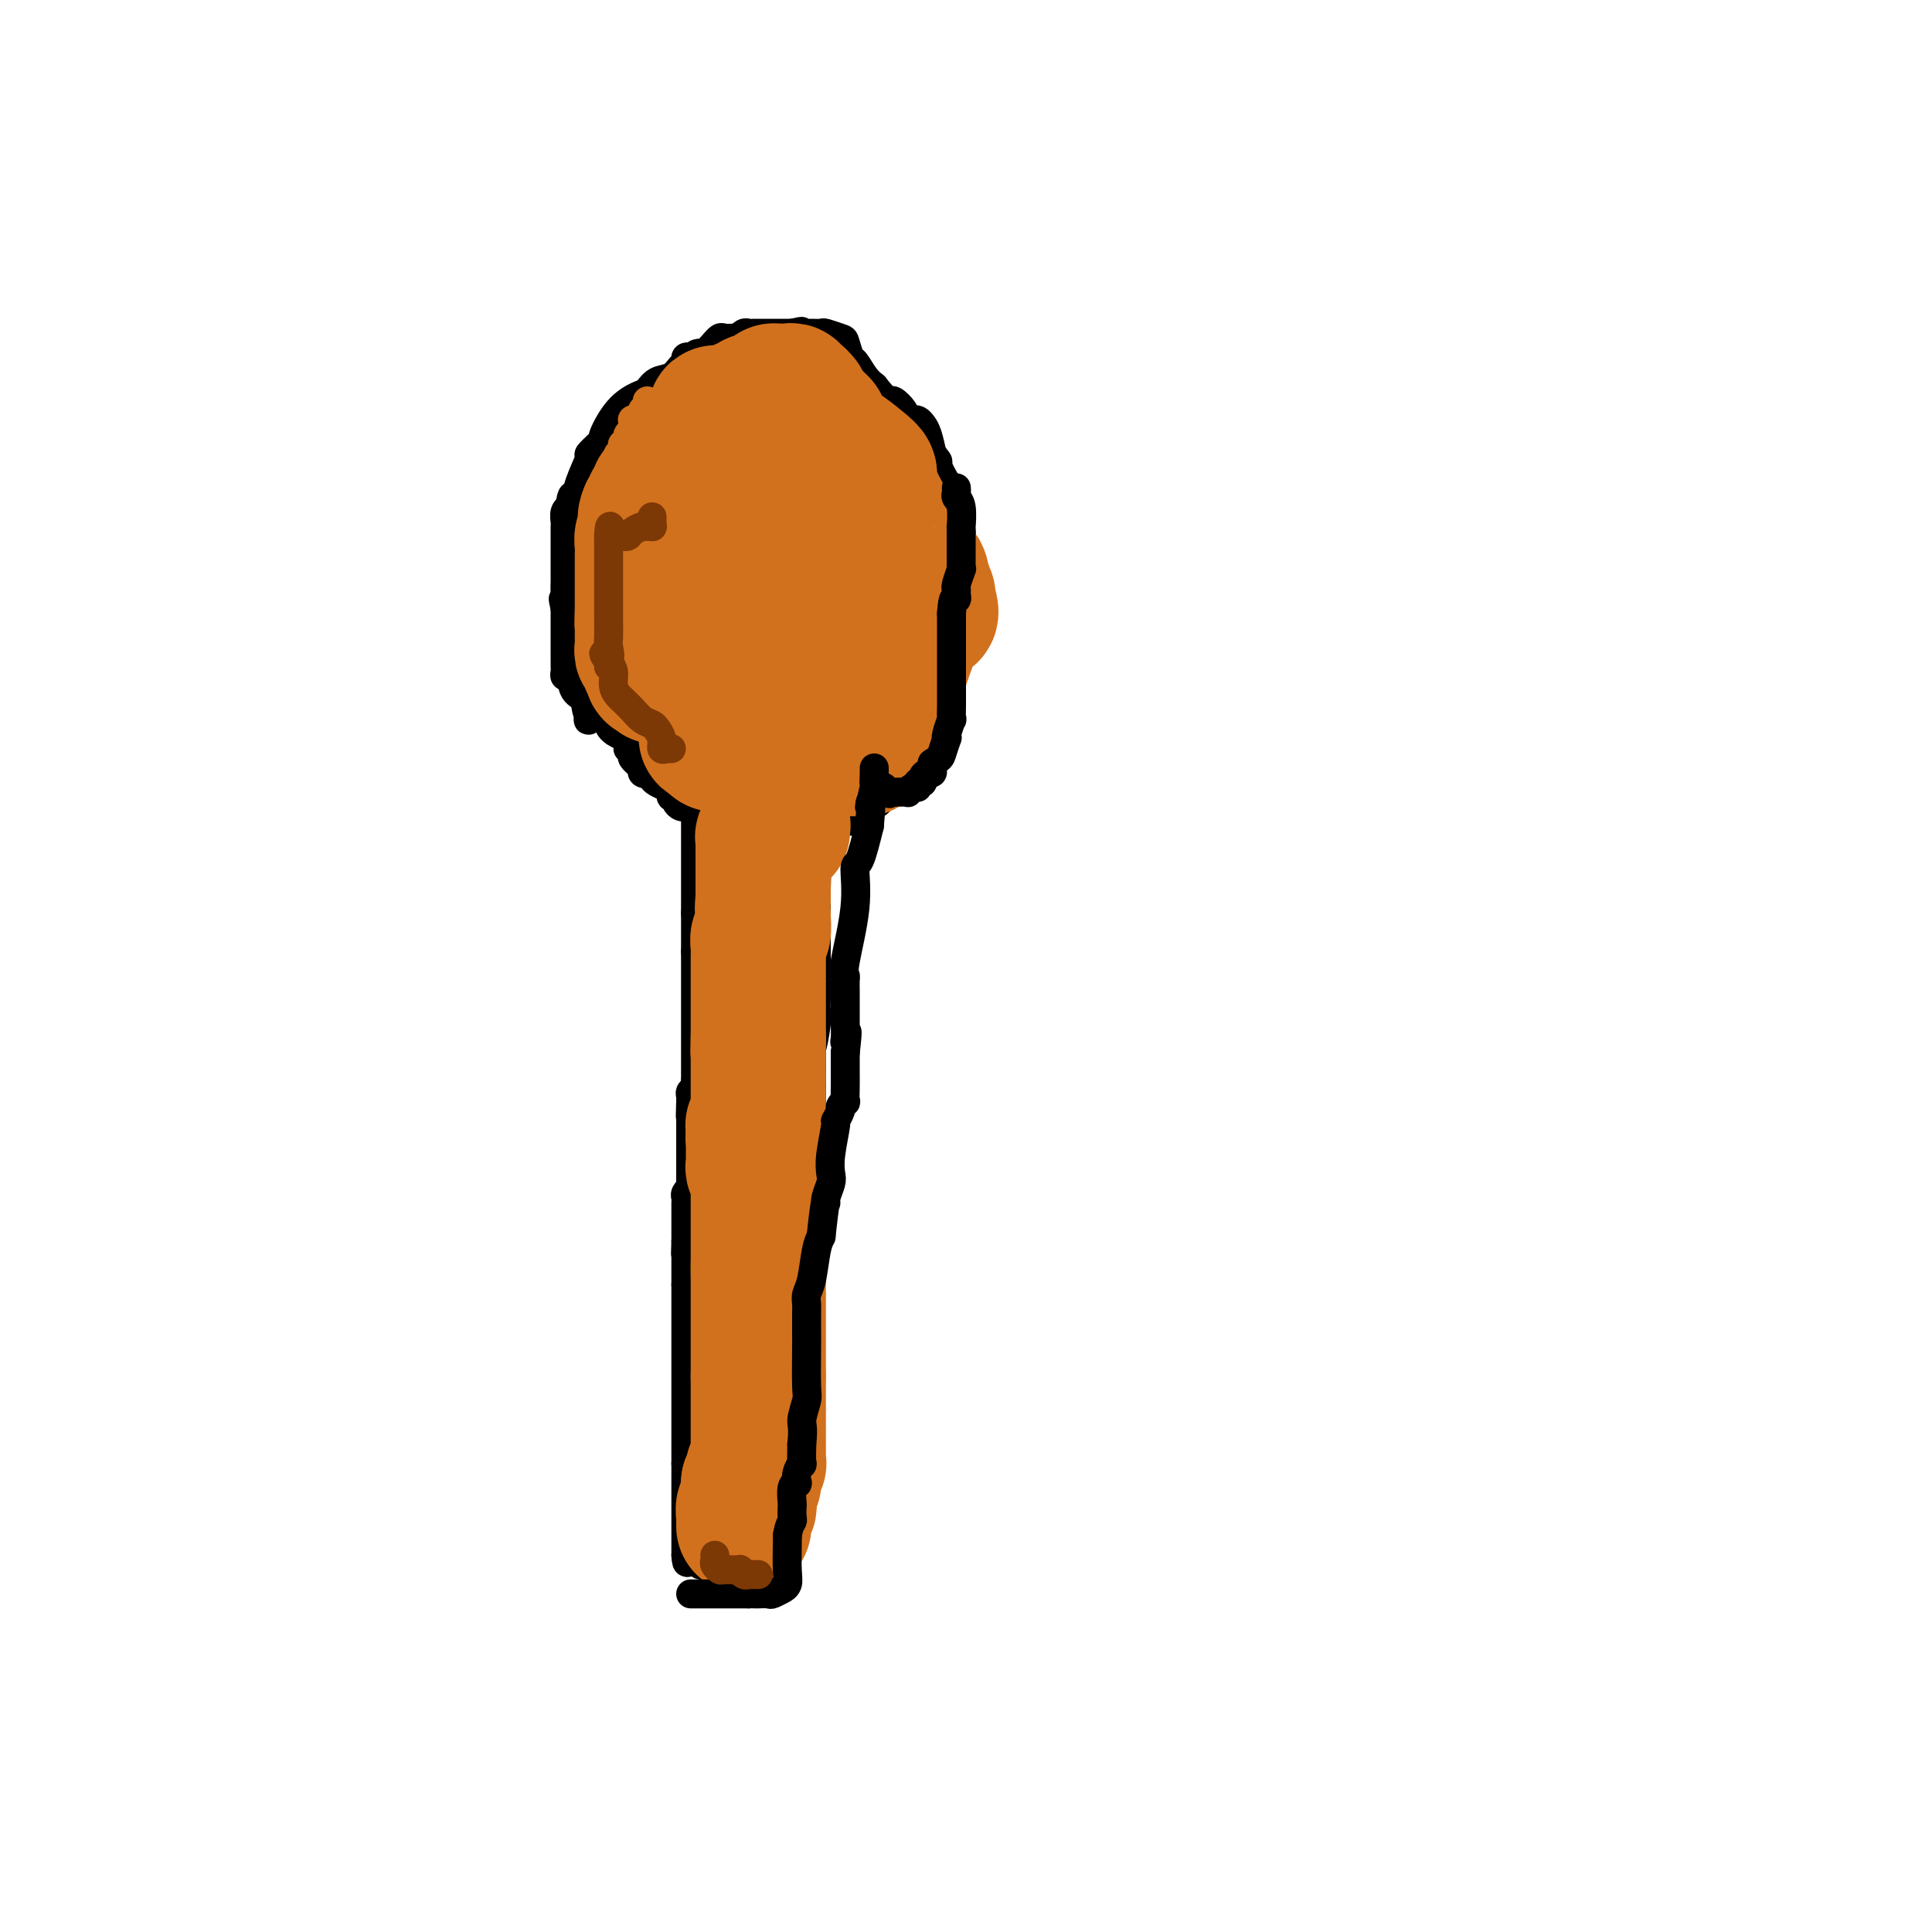 <svg viewBox='0 0 400 400' version='1.1' xmlns='http://www.w3.org/2000/svg' xmlns:xlink='http://www.w3.org/1999/xlink'><g fill='none' stroke='#000000' stroke-width='6' stroke-linecap='round' stroke-linejoin='round'><path d='M131,156c0.125,-0.335 0.250,-0.669 0,-1c-0.250,-0.331 -0.875,-0.658 -1,-1c-0.125,-0.342 0.250,-0.698 0,-1c-0.250,-0.302 -1.127,-0.550 -2,-1c-0.873,-0.450 -1.744,-1.104 -2,-2c-0.256,-0.896 0.103,-2.036 0,-3c-0.103,-0.964 -0.667,-1.753 -1,-2c-0.333,-0.247 -0.436,0.049 -1,1c-0.564,0.951 -1.590,2.557 -2,3c-0.410,0.443 -0.205,-0.279 0,-1'/><path d='M122,148c-0.736,-0.453 -0.575,-2.086 -1,-3c-0.425,-0.914 -1.434,-1.108 -2,-2c-0.566,-0.892 -0.687,-2.482 -1,-3c-0.313,-0.518 -0.816,0.035 -1,0c-0.184,-0.035 -0.049,-0.657 0,-1c0.049,-0.343 0.013,-0.405 0,-1c-0.013,-0.595 -0.004,-1.721 0,-2c0.004,-0.279 0.001,0.290 0,0c-0.001,-0.290 -0.000,-1.438 0,-2c0.000,-0.562 0.000,-0.536 0,-1c-0.000,-0.464 -0.000,-1.417 0,-2c0.000,-0.583 0.000,-0.797 0,-1c-0.000,-0.203 -0.000,-0.397 0,-1c0.000,-0.603 0.000,-1.615 0,-2c-0.000,-0.385 -0.000,-0.142 0,0c0.000,0.142 0.000,0.183 0,0c-0.000,-0.183 -0.000,-0.592 0,-1'/><path d='M117,126c-0.773,-3.548 -0.207,-1.417 0,-1c0.207,0.417 0.055,-0.880 0,-2c-0.055,-1.120 -0.015,-2.064 0,-3c0.015,-0.936 0.003,-1.865 0,-3c-0.003,-1.135 0.003,-2.476 0,-4c-0.003,-1.524 -0.015,-3.232 0,-4c0.015,-0.768 0.055,-0.598 0,-1c-0.055,-0.402 -0.207,-1.378 0,-2c0.207,-0.622 0.773,-0.892 1,-1c0.227,-0.108 0.113,-0.054 0,0'/><path d='M118,105c0.355,-3.599 0.743,-2.095 1,-2c0.257,0.095 0.385,-1.218 1,-3c0.615,-1.782 1.718,-4.032 2,-5c0.282,-0.968 -0.256,-0.654 0,-1c0.256,-0.346 1.308,-1.354 2,-2c0.692,-0.646 1.025,-0.932 1,-1c-0.025,-0.068 -0.408,0.080 0,-1c0.408,-1.080 1.607,-3.387 3,-5c1.393,-1.613 2.978,-2.530 4,-3c1.022,-0.470 1.479,-0.493 2,-1c0.521,-0.507 1.106,-1.499 2,-2c0.894,-0.501 2.099,-0.513 3,-1c0.901,-0.487 1.499,-1.450 2,-2c0.501,-0.550 0.904,-0.686 1,-1c0.096,-0.314 -0.115,-0.804 0,-1c0.115,-0.196 0.558,-0.098 1,0'/><path d='M143,74c2.571,-1.709 1.497,-0.481 1,0c-0.497,0.481 -0.417,0.216 0,0c0.417,-0.216 1.172,-0.384 2,-1c0.828,-0.616 1.731,-1.682 2,-2c0.269,-0.318 -0.096,0.111 0,0c0.096,-0.111 0.652,-0.761 1,-1c0.348,-0.239 0.489,-0.068 1,0c0.511,0.068 1.394,0.032 2,0c0.606,-0.032 0.936,-0.061 1,0c0.064,0.061 -0.136,0.213 0,0c0.136,-0.213 0.610,-0.789 1,-1c0.390,-0.211 0.696,-0.057 1,0c0.304,0.057 0.606,0.015 1,0c0.394,-0.015 0.879,-0.004 1,0c0.121,0.004 -0.123,0.001 0,0c0.123,-0.001 0.611,-0.000 1,0c0.389,0.000 0.677,0.000 1,0c0.323,-0.000 0.680,-0.000 1,0c0.320,0.000 0.601,0.000 1,0c0.399,-0.000 0.915,-0.000 1,0c0.085,0.000 -0.261,0.000 0,0c0.261,-0.000 1.131,-0.000 2,0'/><path d='M164,69c3.408,-0.773 1.428,-0.207 1,0c-0.428,0.207 0.695,0.055 1,0c0.305,-0.055 -0.209,-0.011 0,0c0.209,0.011 1.141,-0.010 2,0c0.859,0.010 1.645,0.052 2,0c0.355,-0.052 0.279,-0.199 1,0c0.721,0.199 2.237,0.742 3,1c0.763,0.258 0.771,0.229 1,1c0.229,0.771 0.680,2.341 1,3c0.320,0.659 0.509,0.408 1,1c0.491,0.592 1.283,2.026 2,3c0.717,0.974 1.358,1.487 2,2'/><path d='M181,80c1.731,2.250 2.558,2.876 3,3c0.442,0.124 0.500,-0.255 1,0c0.500,0.255 1.443,1.143 2,2c0.557,0.857 0.726,1.684 1,2c0.274,0.316 0.651,0.121 1,0c0.349,-0.121 0.671,-0.166 1,0c0.329,0.166 0.666,0.545 1,1c0.334,0.455 0.667,0.987 1,2c0.333,1.013 0.667,2.506 1,4'/><path d='M193,94c1.979,2.387 0.925,1.356 1,2c0.075,0.644 1.278,2.963 2,4c0.722,1.037 0.963,0.792 1,1c0.037,0.208 -0.130,0.868 0,2c0.130,1.132 0.557,2.735 1,4c0.443,1.265 0.903,2.192 1,3c0.097,0.808 -0.170,1.499 0,2c0.170,0.501 0.778,0.814 1,1c0.222,0.186 0.060,0.246 0,1c-0.060,0.754 -0.016,2.203 0,3c0.016,0.797 0.005,0.942 0,1c-0.005,0.058 -0.002,0.029 0,0'/><path d='M200,130c-0.415,-0.120 -0.829,-0.239 -1,0c-0.171,0.239 -0.098,0.838 0,1c0.098,0.162 0.223,-0.111 0,0c-0.223,0.111 -0.792,0.608 -1,1c-0.208,0.392 -0.055,0.679 0,1c0.055,0.321 0.011,0.678 0,1c-0.011,0.322 0.011,0.611 0,1c-0.011,0.389 -0.054,0.877 0,1c0.054,0.123 0.207,-0.121 0,0c-0.207,0.121 -0.773,0.606 -1,1c-0.227,0.394 -0.113,0.697 0,1'/><path d='M197,138c-0.465,1.195 -0.129,0.182 0,0c0.129,-0.182 0.049,0.466 0,1c-0.049,0.534 -0.069,0.955 0,1c0.069,0.045 0.226,-0.286 0,0c-0.226,0.286 -0.835,1.190 -1,2c-0.165,0.810 0.113,1.526 0,2c-0.113,0.474 -0.618,0.705 -1,1c-0.382,0.295 -0.642,0.653 -1,1c-0.358,0.347 -0.814,0.681 -1,1c-0.186,0.319 -0.102,0.621 0,1c0.102,0.379 0.224,0.834 0,1c-0.224,0.166 -0.792,0.045 -1,0c-0.208,-0.045 -0.056,-0.012 0,0c0.056,0.012 0.016,0.003 0,0c-0.016,-0.003 -0.008,-0.002 0,0'/><path d='M192,149c-0.768,2.030 -0.189,1.604 0,2c0.189,0.396 -0.014,1.615 0,2c0.014,0.385 0.244,-0.063 0,0c-0.244,0.063 -0.964,0.637 -1,1c-0.036,0.363 0.611,0.514 0,1c-0.611,0.486 -2.481,1.305 -3,2c-0.519,0.695 0.313,1.264 0,2c-0.313,0.736 -1.772,1.637 -3,3c-1.228,1.363 -2.227,3.188 -3,4c-0.773,0.812 -1.321,0.610 -2,1c-0.679,0.390 -1.489,1.373 -2,2c-0.511,0.627 -0.725,0.900 -1,1c-0.275,0.100 -0.613,0.027 -1,0c-0.387,-0.027 -0.825,-0.008 -1,0c-0.175,0.008 -0.088,0.004 0,0'/><path d='M175,170c-1.492,0.619 -1.723,0.166 -2,0c-0.277,-0.166 -0.599,-0.044 -1,0c-0.401,0.044 -0.881,0.012 -1,0c-0.119,-0.012 0.123,-0.003 0,0c-0.123,0.003 -0.610,0.001 -1,0c-0.390,-0.001 -0.682,-0.000 -1,0c-0.318,0.000 -0.663,0.000 -1,0c-0.337,-0.000 -0.668,-0.000 -1,0c-0.332,0.000 -0.666,0.000 -1,0'/><path d='M166,170c-1.381,0.226 -0.335,0.792 0,1c0.335,0.208 -0.042,0.059 -1,0c-0.958,-0.059 -2.498,-0.026 -3,0c-0.502,0.026 0.033,0.046 0,0c-0.033,-0.046 -0.636,-0.159 -1,0c-0.364,0.159 -0.489,0.589 -1,1c-0.511,0.411 -1.407,0.803 -2,1c-0.593,0.197 -0.884,0.199 -1,0c-0.116,-0.199 -0.058,-0.600 0,-1'/><path d='M157,172c-1.963,0.065 -2.371,-0.771 -3,-1c-0.629,-0.229 -1.478,0.149 -2,0c-0.522,-0.149 -0.717,-0.823 -1,-1c-0.283,-0.177 -0.653,0.145 -1,0c-0.347,-0.145 -0.670,-0.757 -1,-1c-0.330,-0.243 -0.667,-0.117 -1,0c-0.333,0.117 -0.663,0.224 -1,0c-0.337,-0.224 -0.682,-0.778 -1,-1c-0.318,-0.222 -0.610,-0.112 -1,0c-0.390,0.112 -0.878,0.227 -1,0c-0.122,-0.227 0.121,-0.796 0,-1c-0.121,-0.204 -0.606,-0.045 -1,0c-0.394,0.045 -0.698,-0.026 -1,0c-0.302,0.026 -0.602,0.148 -1,0c-0.398,-0.148 -0.893,-0.564 -1,-1c-0.107,-0.436 0.175,-0.890 0,-1c-0.175,-0.110 -0.807,0.125 -1,0c-0.193,-0.125 0.053,-0.611 0,-1c-0.053,-0.389 -0.406,-0.682 -1,-1c-0.594,-0.318 -1.429,-0.663 -2,-1c-0.571,-0.337 -0.877,-0.668 -1,-1c-0.123,-0.332 -0.061,-0.666 0,-1'/><path d='M135,160c-1.244,-1.095 -0.854,-0.331 -1,0c-0.146,0.331 -0.827,0.229 -1,0c-0.173,-0.229 0.164,-0.586 0,-1c-0.164,-0.414 -0.827,-0.885 -1,-1c-0.173,-0.115 0.145,0.127 0,0c-0.145,-0.127 -0.753,-0.622 -1,-1c-0.247,-0.378 -0.132,-0.637 0,-1c0.132,-0.363 0.283,-0.829 0,-1c-0.283,-0.171 -0.999,-0.046 -1,0c-0.001,0.046 0.714,0.013 1,0c0.286,-0.013 0.143,-0.007 0,0'/><path d='M144,170c0.000,0.446 0.000,0.893 0,1c0.000,0.107 0.000,-0.125 0,0c0.000,0.125 0.000,0.607 0,1c0.000,0.393 0.000,0.697 0,1c0.000,0.303 0.000,0.605 0,1c0.000,0.395 0.000,0.882 0,1c0.000,0.118 0.000,-0.134 0,0c0.000,0.134 0.000,0.654 0,1c-0.000,0.346 -0.000,0.518 0,1c0.000,0.482 0.000,1.273 0,2c0.000,0.727 -0.000,1.391 0,2c0.000,0.609 0.000,1.164 0,2c0.000,0.836 0.000,1.953 0,3c0.000,1.047 0.000,2.023 0,3'/><path d='M144,189c0.000,3.811 0.000,3.840 0,4c0.000,0.160 0.000,0.452 0,1c0.000,0.548 0.000,1.353 0,2c0.000,0.647 0.000,1.136 0,1c0.000,-0.136 0.000,-0.896 0,-1c0.000,-0.104 0.000,0.448 0,1'/><path d='M144,197c0.000,1.460 0.000,1.109 0,2c-0.000,0.891 -0.000,3.024 0,5c0.000,1.976 0.000,3.796 0,5c-0.000,1.204 -0.000,1.792 0,2c0.000,0.208 0.000,0.034 0,1c-0.000,0.966 -0.000,3.071 0,4c0.000,0.929 0.000,0.683 0,1c-0.000,0.317 -0.000,1.198 0,2c0.000,0.802 0.001,1.524 0,2c-0.001,0.476 -0.004,0.705 0,1c0.004,0.295 0.015,0.656 0,1c-0.015,0.344 -0.057,0.670 0,1c0.057,0.330 0.211,0.663 0,1c-0.211,0.337 -0.789,0.678 -1,1c-0.211,0.322 -0.057,0.625 0,1c0.057,0.375 0.016,0.821 0,1c-0.016,0.179 -0.008,0.089 0,0'/><path d='M143,228c-0.155,5.152 -0.041,2.534 0,2c0.041,-0.534 0.011,1.018 0,2c-0.011,0.982 -0.003,1.394 0,2c0.003,0.606 0.001,1.405 0,2c-0.001,0.595 -0.000,0.985 0,1c0.000,0.015 0.000,-0.344 0,0c-0.000,0.344 0.000,1.391 0,2c-0.000,0.609 -0.000,0.780 0,1c0.000,0.220 0.001,0.489 0,1c-0.001,0.511 -0.004,1.264 0,2c0.004,0.736 0.015,1.454 0,2c-0.015,0.546 -0.057,0.918 0,1c0.057,0.082 0.211,-0.128 0,0c-0.211,0.128 -0.789,0.592 -1,1c-0.211,0.408 -0.057,0.760 0,1c0.057,0.240 0.015,0.369 0,1c-0.015,0.631 -0.004,1.766 0,3c0.004,1.234 0.001,2.568 0,3c-0.001,0.432 -0.000,-0.038 0,0c0.000,0.038 0.000,0.582 0,1c-0.000,0.418 -0.000,0.709 0,1'/><path d='M142,257c-0.155,4.648 -0.041,1.769 0,1c0.041,-0.769 0.011,0.571 0,1c-0.011,0.429 -0.003,-0.054 0,0c0.003,0.054 0.001,0.644 0,1c-0.001,0.356 -0.000,0.477 0,1c0.000,0.523 0.000,1.450 0,2c-0.000,0.550 -0.000,0.725 0,1c0.000,0.275 0.000,0.650 0,1c-0.000,0.350 -0.000,0.675 0,1'/><path d='M142,266c0.000,1.592 0.000,1.073 0,1c0.000,-0.073 0.000,0.301 0,1c-0.000,0.699 0.000,1.725 0,2c0.000,0.275 0.000,-0.201 0,1c0.000,1.201 0.000,4.077 0,5c0.000,0.923 0.000,-0.108 0,0c0.000,0.108 0.000,1.356 0,2c0.000,0.644 0.000,0.685 0,1c0.000,0.315 0.000,0.904 0,2c0.000,1.096 0.000,2.698 0,4c-0.000,1.302 0.000,2.302 0,3c0.000,0.698 0.000,1.093 0,2c0.000,0.907 0.000,2.326 0,3c0.000,0.674 0.000,0.604 0,1c0.000,0.396 -0.000,1.259 0,2c0.000,0.741 0.000,1.362 0,2c0.000,0.638 -0.000,1.295 0,2c0.000,0.705 0.000,1.459 0,2c0.000,0.541 0.000,0.869 0,1c0.000,0.131 0.000,0.066 0,0'/><path d='M142,303c0.000,5.903 0.000,2.162 0,1c0.000,-1.162 0.000,0.255 0,1c-0.000,0.745 0.000,0.816 0,1c0.000,0.184 0.000,0.479 0,1c0.000,0.521 0.000,1.267 0,2c0.000,0.733 0.000,1.453 0,2c0.000,0.547 0.000,0.920 0,1c0.000,0.080 0.000,-0.134 0,0c0.000,0.134 0.000,0.617 0,1c0.000,0.383 0.000,0.666 0,1c-0.000,0.334 0.000,0.721 0,1c0.000,0.279 0.000,0.452 0,1c0.000,0.548 0.000,1.470 0,2c0.000,0.530 0.000,0.667 0,1c0.000,0.333 -0.000,0.863 0,1c0.000,0.137 0.000,-0.117 0,0c0.000,0.117 0.000,0.605 0,1c0.000,0.395 0.000,0.698 0,1'/><path d='M142,322c0.162,2.951 0.568,0.829 1,0c0.432,-0.829 0.889,-0.367 1,0c0.111,0.367 -0.124,0.637 0,1c0.124,0.363 0.607,0.818 1,1c0.393,0.182 0.697,0.091 1,0'/><path d='M146,324c1.085,0.536 1.796,0.876 2,1c0.204,0.124 -0.100,0.033 0,0c0.100,-0.033 0.605,-0.009 1,0c0.395,0.009 0.679,0.002 1,0c0.321,-0.002 0.677,-0.001 1,0c0.323,0.001 0.611,0.000 1,0c0.389,-0.000 0.877,-0.000 1,0c0.123,0.000 -0.121,0.000 0,0c0.121,-0.000 0.607,-0.000 1,0c0.393,0.000 0.693,0.000 1,0c0.307,-0.000 0.621,-0.000 1,0c0.379,0.000 0.823,0.000 1,0c0.177,-0.000 0.089,-0.000 0,0'/><path d='M157,325c1.863,0.154 1.020,0.038 1,0c-0.020,-0.038 0.783,0.001 1,0c0.217,-0.001 -0.153,-0.042 0,0c0.153,0.042 0.829,0.169 1,0c0.171,-0.169 -0.165,-0.633 0,-1c0.165,-0.367 0.829,-0.637 1,-1c0.171,-0.363 -0.150,-0.819 0,-1c0.150,-0.181 0.771,-0.087 1,0c0.229,0.087 0.065,0.168 0,0c-0.065,-0.168 -0.033,-0.584 0,-1'/><path d='M162,321c0.745,-0.683 0.108,-0.389 0,-1c-0.108,-0.611 0.315,-2.126 1,-3c0.685,-0.874 1.634,-1.108 2,-2c0.366,-0.892 0.150,-2.444 0,-3c-0.150,-0.556 -0.232,-0.117 0,-1c0.232,-0.883 0.780,-3.088 1,-4c0.220,-0.912 0.111,-0.530 0,-1c-0.111,-0.470 -0.226,-1.793 0,-3c0.226,-1.207 0.793,-2.297 1,-3c0.207,-0.703 0.056,-1.017 0,-2c-0.056,-0.983 -0.015,-2.635 0,-4c0.015,-1.365 0.004,-2.445 0,-3c-0.004,-0.555 -0.001,-0.587 0,-1c0.001,-0.413 0.001,-1.206 0,-2'/><path d='M167,288c0.773,-6.298 0.207,-5.544 0,-6c-0.207,-0.456 -0.055,-2.123 0,-4c0.055,-1.877 0.014,-3.965 0,-5c-0.014,-1.035 0.000,-1.015 0,-2c-0.000,-0.985 -0.014,-2.973 0,-5c0.014,-2.027 0.056,-4.094 0,-6c-0.056,-1.906 -0.211,-3.652 0,-6c0.211,-2.348 0.789,-5.299 1,-7c0.211,-1.701 0.057,-2.154 0,-3c-0.057,-0.846 -0.015,-2.086 0,-3c0.015,-0.914 0.004,-1.503 0,-2c-0.004,-0.497 -0.001,-0.903 0,-2c0.001,-1.097 0.000,-2.885 0,-5c-0.000,-2.115 -0.000,-4.558 0,-7'/><path d='M168,225c0.094,-11.296 -0.171,-8.036 0,-8c0.171,0.036 0.778,-3.151 1,-5c0.222,-1.849 0.060,-2.360 0,-3c-0.060,-0.640 -0.016,-1.408 0,-2c0.016,-0.592 0.004,-1.009 0,-2c-0.004,-0.991 -0.001,-2.556 0,-3c0.001,-0.444 0.000,0.232 0,0c-0.000,-0.232 -0.000,-1.372 0,-2c0.000,-0.628 0.000,-0.744 0,-1c-0.000,-0.256 -0.000,-0.651 0,-1c0.000,-0.349 0.000,-0.652 0,-1c-0.000,-0.348 -0.000,-0.740 0,-1c0.000,-0.260 0.000,-0.389 0,-1c-0.000,-0.611 -0.000,-1.704 0,-2c0.000,-0.296 0.000,0.206 0,0c-0.000,-0.206 -0.000,-1.120 0,-2c0.000,-0.880 0.000,-1.727 0,-2c-0.000,-0.273 -0.000,0.029 0,0c0.000,-0.029 0.000,-0.389 0,-1c-0.000,-0.611 -0.000,-1.472 0,-2c0.000,-0.528 0.000,-0.722 0,-1c-0.000,-0.278 -0.000,-0.639 0,-1'/><path d='M169,184c0.155,-6.296 0.041,-1.535 0,0c-0.041,1.535 -0.011,-0.155 0,-1c0.011,-0.845 0.002,-0.845 0,-1c-0.002,-0.155 0.003,-0.466 0,-1c-0.003,-0.534 -0.015,-1.292 0,-2c0.015,-0.708 0.055,-1.365 0,-2c-0.055,-0.635 -0.207,-1.248 0,-2c0.207,-0.752 0.773,-1.643 1,-2c0.227,-0.357 0.113,-0.178 0,0'/></g>
<g fill='none' stroke='#D2711D' stroke-width='6' stroke-linecap='round' stroke-linejoin='round'><path d='M134,83c0.091,0.370 0.182,0.739 0,1c-0.182,0.261 -0.638,0.413 -1,1c-0.362,0.587 -0.632,1.610 -1,2c-0.368,0.390 -0.835,0.146 -1,0c-0.165,-0.146 -0.029,-0.194 0,0c0.029,0.194 -0.048,0.630 0,1c0.048,0.370 0.223,0.673 0,1c-0.223,0.327 -0.843,0.679 -1,1c-0.157,0.321 0.150,0.611 0,1c-0.150,0.389 -0.759,0.877 -1,1c-0.241,0.123 -0.116,-0.121 0,0c0.116,0.121 0.224,0.605 0,1c-0.224,0.395 -0.778,0.701 -1,1c-0.222,0.299 -0.112,0.591 0,1c0.112,0.409 0.226,0.934 0,1c-0.226,0.066 -0.792,-0.328 -1,0c-0.208,0.328 -0.060,1.380 0,2c0.060,0.620 0.030,0.810 0,1'/><path d='M127,99c-1.305,2.633 -1.068,1.216 -1,1c0.068,-0.216 -0.034,0.769 0,1c0.034,0.231 0.205,-0.292 0,0c-0.205,0.292 -0.787,1.398 -1,2c-0.213,0.602 -0.057,0.701 0,1c0.057,0.299 0.016,0.800 0,1c-0.016,0.200 -0.008,0.100 0,0'/></g>
<g fill='none' stroke='#D2711D' stroke-width='28' stroke-linecap='round' stroke-linejoin='round'><path d='M167,120c0.122,-0.318 0.244,-0.636 0,-1c-0.244,-0.364 -0.854,-0.773 -1,-1c-0.146,-0.227 0.171,-0.271 0,0c-0.171,0.271 -0.830,0.857 -1,1c-0.170,0.143 0.148,-0.159 0,-1c-0.148,-0.841 -0.762,-2.222 -1,-3c-0.238,-0.778 -0.100,-0.954 0,-1c0.100,-0.046 0.164,0.036 0,0c-0.164,-0.036 -0.555,-0.191 -1,0c-0.445,0.191 -0.945,0.727 -1,1c-0.055,0.273 0.335,0.284 0,0c-0.335,-0.284 -1.397,-0.863 -2,-1c-0.603,-0.137 -0.749,0.170 -1,0c-0.251,-0.170 -0.606,-0.815 -1,-1c-0.394,-0.185 -0.827,0.090 -1,0c-0.173,-0.090 -0.087,-0.545 0,-1'/><path d='M157,112c-1.548,-1.808 -0.419,-2.327 0,-3c0.419,-0.673 0.126,-1.500 0,-2c-0.126,-0.500 -0.085,-0.673 0,-1c0.085,-0.327 0.215,-0.809 0,-1c-0.215,-0.191 -0.775,-0.093 -1,0c-0.225,0.093 -0.116,0.180 0,0c0.116,-0.180 0.237,-0.625 0,-1c-0.237,-0.375 -0.833,-0.678 -1,-1c-0.167,-0.322 0.096,-0.663 0,-1c-0.096,-0.337 -0.550,-0.669 -1,-1c-0.450,-0.331 -0.894,-0.662 -1,-1c-0.106,-0.338 0.127,-0.683 0,-1c-0.127,-0.317 -0.612,-0.607 -1,-1c-0.388,-0.393 -0.677,-0.890 -1,-1c-0.323,-0.110 -0.678,0.167 -1,0c-0.322,-0.167 -0.611,-0.777 -1,-1c-0.389,-0.223 -0.877,-0.060 -1,0c-0.123,0.060 0.121,0.016 0,0c-0.121,-0.016 -0.606,-0.005 -1,0c-0.394,0.005 -0.697,0.002 -1,0'/><path d='M146,96c-0.933,-0.155 -0.765,-0.041 -1,0c-0.235,0.041 -0.872,0.010 -1,0c-0.128,-0.010 0.254,0.001 0,0c-0.254,-0.001 -1.144,-0.015 -2,0c-0.856,0.015 -1.679,0.060 -2,0c-0.321,-0.060 -0.141,-0.225 0,0c0.141,0.225 0.244,0.838 0,1c-0.244,0.162 -0.835,-0.129 -1,0c-0.165,0.129 0.095,0.679 0,1c-0.095,0.321 -0.546,0.415 -1,1c-0.454,0.585 -0.910,1.662 -1,2c-0.090,0.338 0.186,-0.063 0,0c-0.186,0.063 -0.835,0.592 -1,1c-0.165,0.408 0.153,0.697 0,1c-0.153,0.303 -0.776,0.620 -1,1c-0.224,0.380 -0.050,0.824 0,1c0.050,0.176 -0.025,0.086 0,0c0.025,-0.086 0.150,-0.167 0,0c-0.150,0.167 -0.575,0.584 -1,1'/><path d='M134,106c-0.790,1.811 -0.264,1.837 0,2c0.264,0.163 0.267,0.462 0,1c-0.267,0.538 -0.804,1.313 -1,2c-0.196,0.687 -0.053,1.285 0,2c0.053,0.715 0.014,1.546 0,2c-0.014,0.454 -0.004,0.531 0,1c0.004,0.469 0.001,1.330 0,2c-0.001,0.670 -0.000,1.150 0,2c0.000,0.850 0.000,2.070 0,3c-0.000,0.930 -0.000,1.569 0,2c0.000,0.431 0.000,0.655 0,1c-0.000,0.345 -0.000,0.813 0,1c0.000,0.187 0.000,0.094 0,0'/><path d='M133,127c-0.155,3.426 -0.041,1.492 0,1c0.041,-0.492 0.011,0.460 0,1c-0.011,0.540 -0.003,0.670 0,1c0.003,0.330 0.001,0.862 0,1c-0.001,0.138 -0.001,-0.117 0,0c0.001,0.117 0.004,0.605 0,1c-0.004,0.395 -0.015,0.698 0,1c0.015,0.302 0.057,0.602 0,1c-0.057,0.398 -0.212,0.894 0,1c0.212,0.106 0.793,-0.178 1,0c0.207,0.178 0.042,0.818 0,1c-0.042,0.182 0.040,-0.096 0,0c-0.040,0.096 -0.203,0.564 0,1c0.203,0.436 0.772,0.839 1,1c0.228,0.161 0.114,0.081 0,0'/><path d='M135,138c0.245,1.944 -0.141,1.306 0,1c0.141,-0.306 0.811,-0.278 1,0c0.189,0.278 -0.103,0.806 0,1c0.103,0.194 0.601,0.052 1,0c0.399,-0.052 0.700,-0.015 1,0c0.300,0.015 0.601,0.008 1,0c0.399,-0.008 0.898,-0.017 1,0c0.102,0.017 -0.193,0.061 0,0c0.193,-0.061 0.874,-0.226 1,0c0.126,0.226 -0.303,0.844 0,1c0.303,0.156 1.338,-0.151 2,0c0.662,0.151 0.951,0.759 1,1c0.049,0.241 -0.140,0.116 0,0c0.140,-0.116 0.611,-0.224 1,0c0.389,0.224 0.696,0.778 1,1c0.304,0.222 0.606,0.112 1,0c0.394,-0.112 0.879,-0.226 1,0c0.121,0.226 -0.121,0.792 0,1c0.121,0.208 0.606,0.060 1,0c0.394,-0.060 0.697,-0.030 1,0'/><path d='M150,144c2.337,0.730 0.678,-0.444 0,-1c-0.678,-0.556 -0.375,-0.494 0,-1c0.375,-0.506 0.822,-1.580 1,-2c0.178,-0.420 0.086,-0.186 0,-1c-0.086,-0.814 -0.167,-2.675 0,-4c0.167,-1.325 0.581,-2.112 1,-4c0.419,-1.888 0.844,-4.876 1,-7c0.156,-2.124 0.042,-3.383 0,-6c-0.042,-2.617 -0.011,-6.592 0,-9c0.011,-2.408 0.003,-3.250 0,-4c-0.003,-0.750 -0.001,-1.407 0,-2c0.001,-0.593 0.000,-1.121 0,-1c-0.000,0.121 -0.000,0.892 0,1c0.000,0.108 0.000,-0.446 0,-1'/><path d='M153,102c0.691,-6.676 0.917,-2.366 1,-1c0.083,1.366 0.022,-0.211 0,-1c-0.022,-0.789 -0.006,-0.789 0,-1c0.006,-0.211 0.001,-0.634 0,-1c-0.001,-0.366 0.001,-0.677 0,-1c-0.001,-0.323 -0.004,-0.659 0,-1c0.004,-0.341 0.015,-0.685 0,-1c-0.015,-0.315 -0.057,-0.599 0,-1c0.057,-0.401 0.212,-0.919 0,-1c-0.212,-0.081 -0.793,0.276 -1,0c-0.207,-0.276 -0.042,-1.183 0,-2c0.042,-0.817 -0.041,-1.543 0,-2c0.041,-0.457 0.204,-0.644 0,-1c-0.204,-0.356 -0.776,-0.880 -1,-1c-0.224,-0.120 -0.102,0.164 0,0c0.102,-0.164 0.182,-0.776 0,-1c-0.182,-0.224 -0.626,-0.060 -1,0c-0.374,0.060 -0.678,0.017 -1,0c-0.322,-0.017 -0.661,-0.009 -1,0'/><path d='M149,86c-1.001,-1.067 -1.002,-0.234 -1,0c0.002,0.234 0.008,-0.133 0,0c-0.008,0.133 -0.031,0.764 0,1c0.031,0.236 0.116,0.077 0,0c-0.116,-0.077 -0.435,-0.073 0,0c0.435,0.073 1.622,0.213 2,0c0.378,-0.213 -0.055,-0.779 0,-1c0.055,-0.221 0.597,-0.097 1,0c0.403,0.097 0.668,0.166 1,0c0.332,-0.166 0.733,-0.567 1,-1c0.267,-0.433 0.402,-0.900 1,-1c0.598,-0.100 1.661,0.165 2,0c0.339,-0.165 -0.046,-0.762 0,-1c0.046,-0.238 0.523,-0.119 1,0'/><path d='M157,83c1.129,-0.420 -0.047,0.031 0,0c0.047,-0.031 1.318,-0.544 2,-1c0.682,-0.456 0.774,-0.854 1,-1c0.226,-0.146 0.586,-0.040 1,0c0.414,0.040 0.881,0.015 1,0c0.119,-0.015 -0.109,-0.019 0,0c0.109,0.019 0.555,0.062 1,0c0.445,-0.062 0.890,-0.228 1,0c0.110,0.228 -0.114,0.849 0,1c0.114,0.151 0.567,-0.167 1,0c0.433,0.167 0.847,0.819 1,1c0.153,0.181 0.044,-0.110 0,0c-0.044,0.110 -0.023,0.622 0,1c0.023,0.378 0.048,0.623 0,1c-0.048,0.377 -0.167,0.884 0,1c0.167,0.116 0.622,-0.161 1,0c0.378,0.161 0.679,0.760 1,1c0.321,0.240 0.660,0.120 1,0'/><path d='M169,87c1.106,1.064 0.869,0.726 1,1c0.131,0.274 0.628,1.162 1,2c0.372,0.838 0.620,1.625 1,2c0.380,0.375 0.892,0.337 2,1c1.108,0.663 2.811,2.027 4,3c1.189,0.973 1.863,1.554 2,2c0.137,0.446 -0.264,0.757 0,2c0.264,1.243 1.194,3.420 2,5c0.806,1.580 1.488,2.564 2,4c0.512,1.436 0.855,3.322 2,5c1.145,1.678 3.091,3.146 4,4c0.909,0.854 0.780,1.095 1,2c0.220,0.905 0.790,2.474 1,3c0.210,0.526 0.060,0.007 0,0c-0.060,-0.007 -0.030,0.496 0,1'/><path d='M192,124c1.708,4.572 -0.023,3.002 -1,3c-0.977,-0.002 -1.199,1.562 -2,4c-0.801,2.438 -2.180,5.749 -3,9c-0.820,3.251 -1.082,6.443 -2,8c-0.918,1.557 -2.494,1.478 -3,2c-0.506,0.522 0.058,1.646 0,2c-0.058,0.354 -0.736,-0.063 -1,0c-0.264,0.063 -0.112,0.605 0,1c0.112,0.395 0.185,0.642 0,1c-0.185,0.358 -0.628,0.828 -1,1c-0.372,0.172 -0.673,0.046 -1,0c-0.327,-0.046 -0.679,-0.012 -1,0c-0.321,0.012 -0.611,0.003 -1,0c-0.389,-0.003 -0.878,-0.001 -1,0c-0.122,0.001 0.122,0.000 0,0c-0.122,-0.000 -0.610,-0.000 -1,0c-0.390,0.000 -0.683,0.000 -1,0c-0.317,-0.000 -0.659,-0.000 -1,0'/><path d='M172,155c-1.184,0.000 -1.143,0.000 -1,0c0.143,0.000 0.388,0.000 0,0c-0.388,-0.000 -1.410,0.000 -2,0c-0.590,0.000 -0.750,0.000 -1,0c-0.250,0.000 -0.592,0.000 -1,0c-0.408,0.000 -0.883,0.000 -1,0c-0.117,0.000 0.122,0.000 0,0c-0.122,0.000 -0.606,0.000 -1,0c-0.394,0.000 -0.697,0.000 -1,0c-0.303,0.000 -0.605,-0.000 -1,0c-0.395,0.000 -0.883,0.000 -1,0c-0.117,0.000 0.137,0.000 0,0c-0.137,0.000 -0.666,0.000 -1,0c-0.334,0.000 -0.475,-0.000 -1,0c-0.525,0.000 -1.436,0.000 -2,0c-0.564,0.000 -0.782,0.000 -1,0'/><path d='M157,155c-2.273,-0.000 -0.455,-0.000 0,0c0.455,0.000 -0.452,0.000 -1,0c-0.548,-0.000 -0.738,-0.000 -1,0c-0.262,0.000 -0.596,0.001 -1,0c-0.404,-0.001 -0.878,-0.004 -1,0c-0.122,0.004 0.108,0.015 0,0c-0.108,-0.015 -0.553,-0.057 -1,0c-0.447,0.057 -0.894,0.212 -1,0c-0.106,-0.212 0.129,-0.793 0,-1c-0.129,-0.207 -0.622,-0.041 -1,0c-0.378,0.041 -0.641,-0.041 -1,0c-0.359,0.041 -0.814,0.207 -1,0c-0.186,-0.207 -0.101,-0.788 0,-1c0.101,-0.212 0.220,-0.057 0,0c-0.220,0.057 -0.777,0.016 -1,0c-0.223,-0.016 -0.111,-0.008 0,0'/><path d='M147,153c-1.547,-0.488 -0.414,-0.708 0,-1c0.414,-0.292 0.111,-0.656 0,-1c-0.111,-0.344 -0.029,-0.669 0,-1c0.029,-0.331 0.007,-0.667 0,-1c-0.007,-0.333 0.002,-0.664 0,-1c-0.002,-0.336 -0.016,-0.679 0,-1c0.016,-0.321 0.060,-0.622 0,-1c-0.060,-0.378 -0.224,-0.833 0,-1c0.224,-0.167 0.837,-0.047 1,0c0.163,0.047 -0.125,0.021 0,0c0.125,-0.021 0.663,-0.038 1,0c0.337,0.038 0.471,0.129 1,0c0.529,-0.129 1.451,-0.479 2,-1c0.549,-0.521 0.724,-1.212 1,-2c0.276,-0.788 0.651,-1.674 1,-2c0.349,-0.326 0.671,-0.093 1,0c0.329,0.093 0.664,0.047 1,0'/><path d='M156,140c1.631,-1.471 1.209,-1.647 1,-2c-0.209,-0.353 -0.206,-0.882 0,-1c0.206,-0.118 0.615,0.175 1,0c0.385,-0.175 0.747,-0.818 1,-1c0.253,-0.182 0.398,0.096 1,0c0.602,-0.096 1.663,-0.566 2,-1c0.337,-0.434 -0.049,-0.834 0,-1c0.049,-0.166 0.534,-0.100 1,0c0.466,0.100 0.913,0.233 1,0c0.087,-0.233 -0.187,-0.833 0,-1c0.187,-0.167 0.835,0.099 1,0c0.165,-0.099 -0.152,-0.563 0,-1c0.152,-0.437 0.772,-0.849 1,-1c0.228,-0.151 0.065,-0.043 0,0c-0.065,0.043 -0.033,0.022 0,0'/><path d='M166,131c1.667,-1.500 0.833,-0.750 0,0'/><path d='M162,172c-0.033,-0.419 -0.065,-0.839 0,-1c0.065,-0.161 0.228,-0.065 0,0c-0.228,0.065 -0.846,0.097 -1,0c-0.154,-0.097 0.155,-0.324 0,-1c-0.155,-0.676 -0.773,-1.800 -1,-2c-0.227,-0.200 -0.061,0.523 0,1c0.061,0.477 0.017,0.708 0,1c-0.017,0.292 -0.009,0.646 0,1'/><path d='M160,171c-0.243,0.416 -0.850,-0.043 -1,0c-0.150,0.043 0.156,0.589 0,1c-0.156,0.411 -0.774,0.686 -1,1c-0.226,0.314 -0.061,0.665 0,1c0.061,0.335 0.016,0.654 0,1c-0.016,0.346 -0.004,0.719 0,1c0.004,0.281 0.001,0.470 0,1c-0.001,0.530 -0.000,1.403 0,2c0.000,0.597 0.000,0.919 0,1c-0.000,0.081 -0.000,-0.081 0,0c0.000,0.081 0.000,0.403 0,1c-0.000,0.597 -0.000,1.469 0,2c0.000,0.531 0.000,0.720 0,1c-0.000,0.280 -0.000,0.651 0,1c0.000,0.349 0.000,0.674 0,1'/><path d='M158,186c-0.305,2.986 -0.068,2.950 0,3c0.068,0.050 -0.034,0.184 0,1c0.034,0.816 0.205,2.312 0,3c-0.205,0.688 -0.787,0.568 -1,1c-0.213,0.432 -0.057,1.416 0,2c0.057,0.584 0.015,0.768 0,1c-0.015,0.232 -0.004,0.510 0,1c0.004,0.490 0.001,1.191 0,2c-0.001,0.809 -0.000,1.727 0,2c0.000,0.273 0.000,-0.099 0,0c-0.000,0.099 -0.000,0.670 0,1c0.000,0.330 0.000,0.420 0,1c-0.000,0.580 -0.000,1.652 0,2c0.000,0.348 0.000,-0.027 0,0c-0.000,0.027 -0.000,0.455 0,1c0.000,0.545 0.000,1.205 0,2c-0.000,0.795 -0.000,1.723 0,2c0.000,0.277 0.000,-0.097 0,0c-0.000,0.097 -0.000,0.665 0,1c0.000,0.335 0.000,0.436 0,1c-0.000,0.564 -0.000,1.590 0,2c0.000,0.410 0.000,0.205 0,0'/><path d='M157,215c-0.155,4.691 -0.041,1.918 0,1c0.041,-0.918 0.011,0.021 0,1c-0.011,0.979 -0.003,2.000 0,2c0.003,0.000 0.001,-1.020 0,0c-0.001,1.020 -0.000,4.079 0,5c0.000,0.921 0.000,-0.296 0,0c-0.000,0.296 -0.000,2.107 0,3c0.000,0.893 0.001,0.870 0,1c-0.001,0.130 -0.004,0.413 0,1c0.004,0.587 0.015,1.477 0,2c-0.015,0.523 -0.057,0.679 0,1c0.057,0.321 0.211,0.808 0,1c-0.211,0.192 -0.788,0.090 -1,0c-0.212,-0.090 -0.061,-0.169 0,0c0.061,0.169 0.030,0.584 0,1'/><path d='M156,234c-0.155,3.118 -0.042,1.412 0,1c0.042,-0.412 0.011,0.471 0,1c-0.011,0.529 -0.004,0.705 0,1c0.004,0.295 0.005,0.709 0,1c-0.005,0.291 -0.015,0.459 0,1c0.015,0.541 0.057,1.455 0,2c-0.057,0.545 -0.211,0.723 0,1c0.211,0.277 0.789,0.655 1,1c0.211,0.345 0.057,0.659 0,1c-0.057,0.341 -0.015,0.710 0,1c0.015,0.290 0.004,0.501 0,1c-0.004,0.499 -0.001,1.285 0,2c0.001,0.715 0.000,1.358 0,2c-0.000,0.642 -0.000,1.284 0,2c0.000,0.716 0.000,1.505 0,2c-0.000,0.495 -0.000,0.695 0,1c0.000,0.305 0.000,0.714 0,1c-0.000,0.286 -0.000,0.448 0,1c0.000,0.552 0.000,1.495 0,2c-0.000,0.505 -0.000,0.573 0,1c0.000,0.427 0.000,1.214 0,2'/><path d='M157,262c0.155,4.450 0.041,1.573 0,1c-0.041,-0.573 -0.011,1.156 0,2c0.011,0.844 0.003,0.804 0,1c-0.003,0.196 -0.001,0.630 0,1c0.001,0.370 0.000,0.678 0,1c-0.000,0.322 -0.000,0.658 0,1c0.000,0.342 0.000,0.691 0,1c-0.000,0.309 -0.000,0.579 0,1c0.000,0.421 0.000,0.992 0,1c-0.000,0.008 -0.000,-0.546 0,0c0.000,0.546 0.000,2.191 0,3c-0.000,0.809 -0.000,0.781 0,1c0.000,0.219 0.000,0.684 0,1c-0.000,0.316 -0.000,0.484 0,1c0.000,0.516 0.000,1.381 0,2c-0.000,0.619 -0.000,0.993 0,1c0.000,0.007 0.000,-0.352 0,0c-0.000,0.352 -0.000,1.414 0,2c0.000,0.586 0.000,0.696 0,1c-0.000,0.304 -0.000,0.801 0,1c0.000,0.199 0.000,0.099 0,0'/><path d='M157,285c0.000,3.679 0.000,1.377 0,1c-0.000,-0.377 -0.000,1.170 0,2c0.000,0.830 0.000,0.943 0,2c-0.000,1.057 -0.000,3.057 0,4c0.000,0.943 0.000,0.829 0,1c-0.000,0.171 -0.000,0.627 0,1c0.000,0.373 0.000,0.663 0,1c-0.000,0.337 -0.000,0.721 0,1c0.000,0.279 0.001,0.452 0,1c-0.001,0.548 -0.004,1.470 0,2c0.004,0.530 0.015,0.667 0,1c-0.015,0.333 -0.057,0.863 0,1c0.057,0.137 0.212,-0.117 0,0c-0.212,0.117 -0.792,0.606 -1,1c-0.208,0.394 -0.046,0.693 0,1c0.046,0.307 -0.026,0.621 0,1c0.026,0.379 0.150,0.823 0,1c-0.150,0.177 -0.575,0.089 -1,0'/><path d='M155,307c-0.311,3.520 -0.087,1.320 0,1c0.087,-0.320 0.037,1.242 0,2c-0.037,0.758 -0.063,0.714 0,1c0.063,0.286 0.213,0.904 0,1c-0.213,0.096 -0.789,-0.328 -1,0c-0.211,0.328 -0.057,1.407 0,2c0.057,0.593 0.015,0.698 0,1c-0.015,0.302 -0.004,0.801 0,1c0.004,0.199 0.002,0.100 0,0'/></g>
<g fill='none' stroke='#000000' stroke-width='6' stroke-linecap='round' stroke-linejoin='round'><path d='M143,330c0.479,0.000 0.958,0.000 1,0c0.042,0.000 -0.354,0.000 0,0c0.354,0.000 1.457,0.000 2,0c0.543,0.000 0.526,0.000 1,0c0.474,0.000 1.437,0.000 2,0c0.563,0.000 0.724,-0.000 1,0c0.276,0.000 0.665,0.000 1,0c0.335,0.000 0.615,0.000 1,0c0.385,0.000 0.877,0.000 1,0c0.123,0.000 -0.121,0.000 0,0c0.121,-0.000 0.606,0.000 1,0c0.394,0.000 0.697,0.000 1,0'/><path d='M155,330c2.014,0.000 1.049,0.001 1,0c-0.049,-0.001 0.818,-0.004 1,0c0.182,0.004 -0.320,0.016 0,0c0.320,-0.016 1.463,-0.059 2,0c0.537,0.059 0.470,0.219 1,0c0.530,-0.219 1.659,-0.818 2,-1c0.341,-0.182 -0.105,0.053 0,0c0.105,-0.053 0.760,-0.396 1,-1c0.240,-0.604 0.065,-1.470 0,-3c-0.065,-1.530 -0.018,-3.723 0,-5c0.018,-1.277 0.009,-1.639 0,-2'/><path d='M163,318c0.381,-2.352 0.833,-2.731 1,-3c0.167,-0.269 0.048,-0.426 0,-1c-0.048,-0.574 -0.027,-1.564 0,-2c0.027,-0.436 0.059,-0.318 0,-1c-0.059,-0.682 -0.208,-2.163 0,-3c0.208,-0.837 0.774,-1.030 1,-1c0.226,0.030 0.113,0.284 0,0c-0.113,-0.284 -0.226,-1.107 0,-2c0.226,-0.893 0.792,-1.856 1,-2c0.208,-0.144 0.060,0.530 0,0c-0.060,-0.530 -0.030,-2.265 0,-4'/><path d='M166,299c0.403,-3.845 -0.088,-3.959 0,-5c0.088,-1.041 0.756,-3.010 1,-4c0.244,-0.990 0.066,-0.999 0,-3c-0.066,-2.001 -0.018,-5.992 0,-8c0.018,-2.008 0.008,-2.032 0,-3c-0.008,-0.968 -0.013,-2.878 0,-4c0.013,-1.122 0.045,-1.455 0,-2c-0.045,-0.545 -0.167,-1.301 0,-2c0.167,-0.699 0.622,-1.342 1,-3c0.378,-1.658 0.679,-4.331 1,-6c0.321,-1.669 0.660,-2.335 1,-3'/><path d='M170,256c0.861,-8.220 1.014,-7.269 1,-7c-0.014,0.269 -0.196,-0.142 0,-1c0.196,-0.858 0.769,-2.161 1,-3c0.231,-0.839 0.118,-1.212 0,-2c-0.118,-0.788 -0.243,-1.989 0,-4c0.243,-2.011 0.853,-4.830 1,-6c0.147,-1.170 -0.171,-0.689 0,-1c0.171,-0.311 0.830,-1.413 1,-2c0.170,-0.587 -0.151,-0.659 0,-1c0.151,-0.341 0.772,-0.950 1,-1c0.228,-0.050 0.061,0.461 0,0c-0.061,-0.461 -0.016,-1.893 0,-3c0.016,-1.107 0.005,-1.888 0,-3c-0.005,-1.112 -0.002,-2.556 0,-4'/><path d='M175,218c0.773,-6.603 0.207,-4.109 0,-3c-0.207,1.109 -0.055,0.835 0,0c0.055,-0.835 0.015,-2.230 0,-3c-0.015,-0.770 -0.003,-0.913 0,-2c0.003,-1.087 -0.001,-3.117 0,-4c0.001,-0.883 0.008,-0.620 0,-1c-0.008,-0.380 -0.031,-1.402 0,-2c0.031,-0.598 0.116,-0.772 0,-1c-0.116,-0.228 -0.432,-0.511 0,-3c0.432,-2.489 1.611,-7.182 2,-11c0.389,-3.818 -0.011,-6.759 0,-8c0.011,-1.241 0.432,-0.783 1,-2c0.568,-1.217 1.284,-4.108 2,-7'/><path d='M180,171c0.713,-7.943 -0.005,-4.301 0,-4c0.005,0.301 0.733,-2.739 1,-4c0.267,-1.261 0.071,-0.741 0,-1c-0.071,-0.259 -0.019,-1.295 0,-2c0.019,-0.705 0.004,-1.080 0,-1c-0.004,0.080 0.002,0.614 0,1c-0.002,0.386 -0.011,0.624 0,1c0.011,0.376 0.041,0.889 0,1c-0.041,0.111 -0.152,-0.180 0,0c0.152,0.180 0.566,0.832 1,1c0.434,0.168 0.886,-0.147 1,0c0.114,0.147 -0.110,0.756 0,1c0.110,0.244 0.555,0.122 1,0'/><path d='M184,164c0.417,0.619 -0.042,0.165 0,0c0.042,-0.165 0.585,-0.043 1,0c0.415,0.043 0.702,0.008 1,0c0.298,-0.008 0.606,0.013 1,0c0.394,-0.013 0.875,-0.060 1,0c0.125,0.060 -0.106,0.227 0,0c0.106,-0.227 0.550,-0.848 1,-1c0.450,-0.152 0.908,0.166 1,0c0.092,-0.166 -0.182,-0.814 0,-1c0.182,-0.186 0.819,0.091 1,0c0.181,-0.091 -0.095,-0.550 0,-1c0.095,-0.450 0.561,-0.891 1,-1c0.439,-0.109 0.850,0.115 1,0c0.150,-0.115 0.041,-0.569 0,-1c-0.041,-0.431 -0.012,-0.837 0,-1c0.012,-0.163 0.006,-0.081 0,0'/><path d='M193,158c1.786,-1.198 1.750,-1.195 2,-2c0.250,-0.805 0.785,-2.420 1,-3c0.215,-0.580 0.110,-0.126 0,0c-0.110,0.126 -0.226,-0.077 0,-1c0.226,-0.923 0.793,-2.565 1,-3c0.207,-0.435 0.056,0.337 0,0c-0.056,-0.337 -0.015,-1.784 0,-3c0.015,-1.216 0.004,-2.202 0,-3c-0.004,-0.798 -0.001,-1.410 0,-2c0.001,-0.590 0.000,-1.159 0,-2c-0.000,-0.841 -0.000,-1.955 0,-4c0.000,-2.045 0.000,-5.023 0,-8'/><path d='M197,127c0.228,-4.038 0.797,-3.132 1,-3c0.203,0.132 0.040,-0.510 0,-1c-0.040,-0.490 0.042,-0.827 0,-1c-0.042,-0.173 -0.207,-0.183 0,-1c0.207,-0.817 0.788,-2.441 1,-3c0.212,-0.559 0.057,-0.052 0,0c-0.057,0.052 -0.015,-0.352 0,-1c0.015,-0.648 0.004,-1.541 0,-2c-0.004,-0.459 -0.001,-0.484 0,-1c0.001,-0.516 0.001,-1.525 0,-2c-0.001,-0.475 -0.004,-0.418 0,-1c0.004,-0.582 0.015,-1.805 0,-2c-0.015,-0.195 -0.057,0.638 0,0c0.057,-0.638 0.211,-2.745 0,-4c-0.211,-1.255 -0.789,-1.656 -1,-2c-0.211,-0.344 -0.057,-0.631 0,-1c0.057,-0.369 0.016,-0.820 0,-1c-0.016,-0.180 -0.008,-0.090 0,0'/></g>
<g fill='none' stroke='#D2711D' stroke-width='6' stroke-linecap='round' stroke-linejoin='round'><path d='M151,226c0.000,0.325 0.000,0.650 0,1c-0.000,0.350 -0.000,0.723 0,1c0.000,0.277 0.000,0.456 0,1c-0.000,0.544 -0.000,1.454 0,2c0.000,0.546 0.000,0.728 0,1c-0.000,0.272 -0.000,0.634 0,1c0.000,0.366 0.001,0.737 0,1c-0.001,0.263 -0.004,0.419 0,1c0.004,0.581 0.016,1.587 0,2c-0.016,0.413 -0.061,0.233 0,1c0.061,0.767 0.227,2.481 0,3c-0.227,0.519 -0.846,-0.157 -1,0c-0.154,0.157 0.156,1.145 0,2c-0.156,0.855 -0.778,1.576 -1,2c-0.222,0.424 -0.046,0.551 0,1c0.046,0.449 -0.040,1.220 0,2c0.040,0.780 0.207,1.570 0,2c-0.207,0.430 -0.786,0.500 -1,1c-0.214,0.500 -0.061,1.428 0,2c0.061,0.572 0.031,0.786 0,1'/><path d='M148,254c-0.464,4.570 -0.124,1.995 0,1c0.124,-0.995 0.033,-0.411 0,0c-0.033,0.411 -0.009,0.649 0,1c0.009,0.351 0.003,0.815 0,1c-0.003,0.185 -0.001,0.093 0,0'/></g>
<g fill='none' stroke='#7C3805' stroke-width='6' stroke-linecap='round' stroke-linejoin='round'><path d='M148,322c0.029,0.340 0.058,0.680 0,1c-0.058,0.320 -0.202,0.621 0,1c0.202,0.379 0.751,0.837 1,1c0.249,0.163 0.199,0.029 1,0c0.801,-0.029 2.452,0.045 3,0c0.548,-0.045 -0.007,-0.208 0,0c0.007,0.208 0.576,0.788 1,1c0.424,0.212 0.701,0.057 1,0c0.299,-0.057 0.619,-0.015 1,0c0.381,0.015 0.823,0.004 1,0c0.177,-0.004 0.088,-0.002 0,0'/><path d='M139,155c-0.303,-0.046 -0.605,-0.093 -1,0c-0.395,0.093 -0.882,0.324 -1,0c-0.118,-0.324 0.135,-1.203 0,-2c-0.135,-0.797 -0.656,-1.513 -1,-2c-0.344,-0.487 -0.512,-0.746 -1,-1c-0.488,-0.254 -1.298,-0.504 -2,-1c-0.702,-0.496 -1.297,-1.239 -2,-2c-0.703,-0.761 -1.513,-1.541 -2,-2c-0.487,-0.459 -0.652,-0.596 -1,-1c-0.348,-0.404 -0.878,-1.076 -1,-2c-0.122,-0.924 0.163,-2.101 0,-3c-0.163,-0.899 -0.776,-1.518 -1,-2c-0.224,-0.482 -0.060,-0.825 0,-1c0.060,-0.175 0.016,-0.181 0,0c-0.016,0.181 -0.004,0.549 0,1c0.004,0.451 0.001,0.986 0,1c-0.001,0.014 -0.001,-0.493 0,-1'/><path d='M126,137c-2.011,-2.906 -0.539,-1.170 0,-1c0.539,0.170 0.144,-1.224 0,-2c-0.144,-0.776 -0.039,-0.933 0,-2c0.039,-1.067 0.010,-3.044 0,-4c-0.010,-0.956 -0.003,-0.893 0,-1c0.003,-0.107 0.001,-0.386 0,-1c-0.001,-0.614 -0.000,-1.565 0,-2c0.000,-0.435 0.000,-0.354 0,-1c-0.000,-0.646 -0.000,-2.018 0,-3c0.000,-0.982 0.000,-1.573 0,-2c-0.000,-0.427 -0.000,-0.692 0,-1c0.000,-0.308 0.000,-0.661 0,-1c-0.000,-0.339 -0.000,-0.664 0,-1c0.000,-0.336 0.000,-0.681 0,-1c-0.000,-0.319 -0.000,-0.611 0,-1c0.000,-0.389 0.000,-0.874 0,-1c-0.000,-0.126 -0.000,0.107 0,0c0.000,-0.107 0.000,-0.553 0,-1'/><path d='M126,111c0.178,-4.023 0.624,-1.081 1,0c0.376,1.081 0.682,0.300 1,0c0.318,-0.300 0.648,-0.119 1,0c0.352,0.119 0.725,0.175 1,0c0.275,-0.175 0.452,-0.582 1,-1c0.548,-0.418 1.467,-0.847 2,-1c0.533,-0.153 0.679,-0.031 1,0c0.321,0.031 0.818,-0.030 1,0c0.182,0.030 0.049,0.152 0,0c-0.049,-0.152 -0.013,-0.580 0,-1c0.013,-0.420 0.004,-0.834 0,-1c-0.004,-0.166 -0.002,-0.083 0,0'/></g>
</svg>
